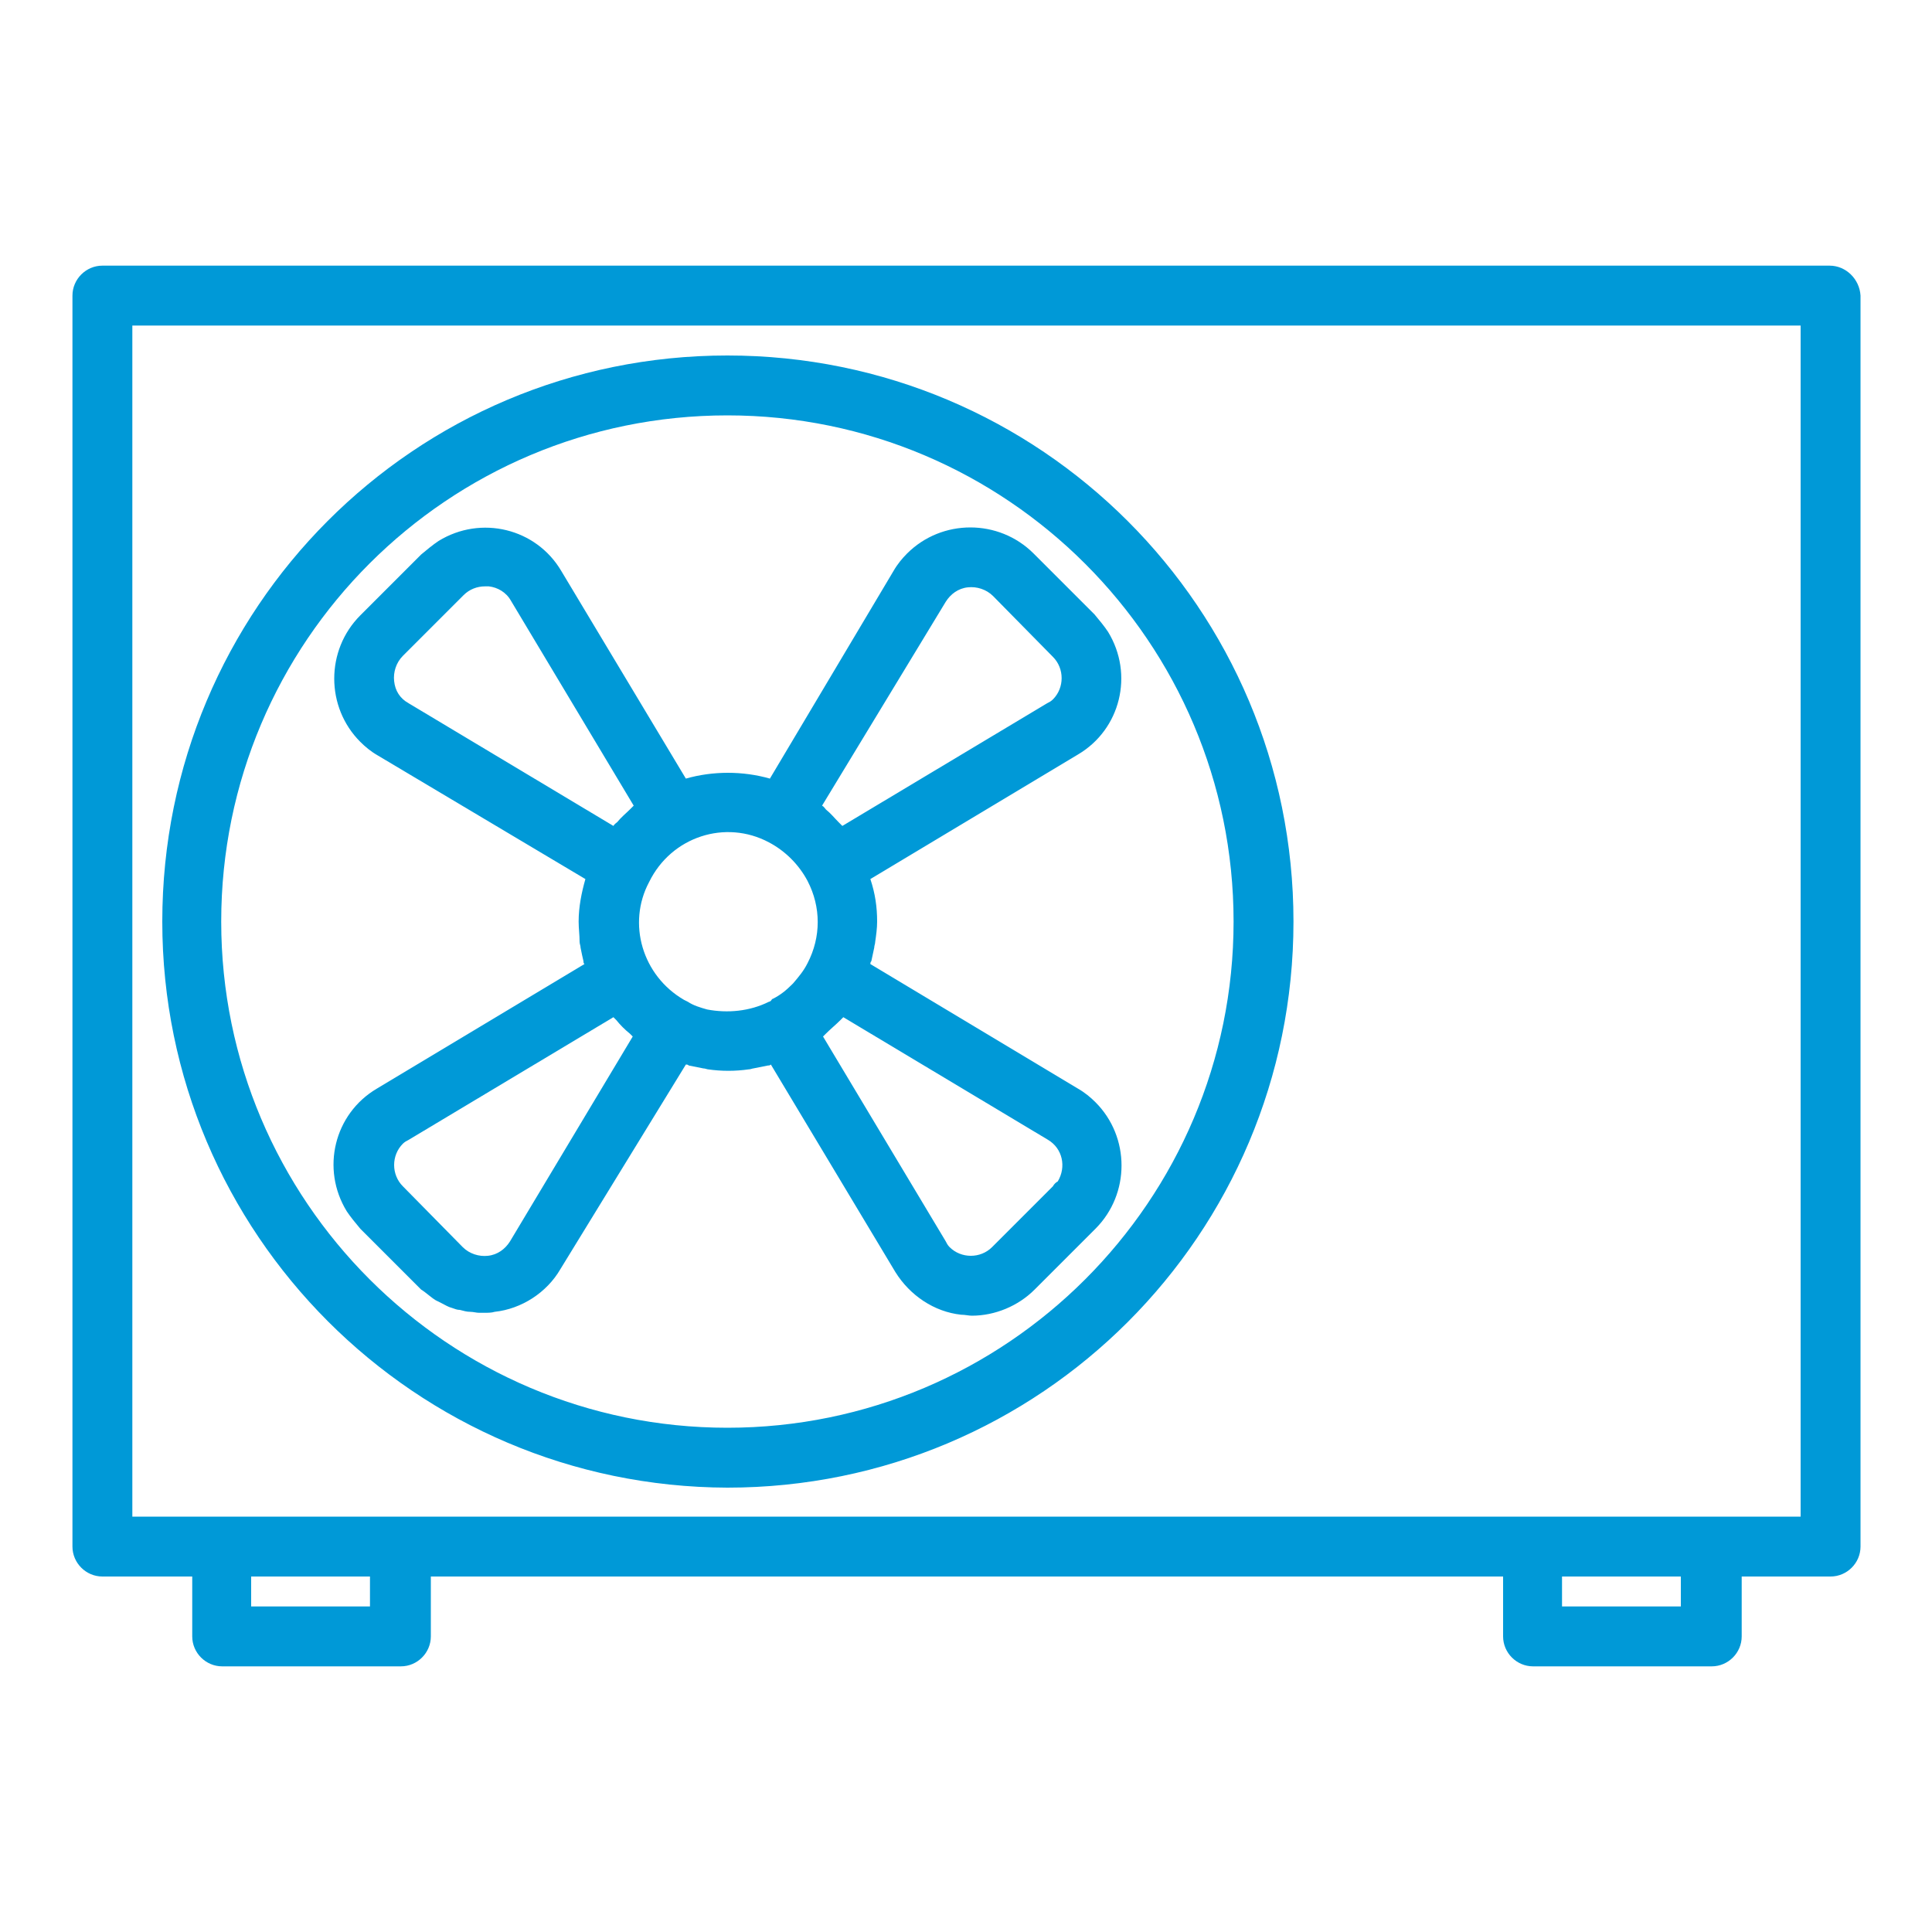 <?xml version="1.0" encoding="utf-8"?>
<!-- Generator: Adobe Illustrator 25.0.0, SVG Export Plug-In . SVG Version: 6.00 Build 0)  -->
<svg version="1.1" id="Layer_1" xmlns="http://www.w3.org/2000/svg" xmlns:xlink="http://www.w3.org/1999/xlink" x="0px" y="0px"
	 viewBox="0 0 200 200" style="enable-background:new 0 0 200 200;" xml:space="preserve">
<style type="text/css">
	.st0{fill:#0099D7;}
</style>
<g>
	<path class="st0" d="M189.4,27.5H10.6c-1.7,0-3.1,1.4-3.1,3.1v129.5c0,1.7,1.4,3.1,3.1,3.1h9.3v6.2c0,1.7,1.4,3.1,3.1,3.1h18.5
		c1.7,0,3.1-1.4,3.1-3.1v-6.2h111v6.2c0,1.7,1.4,3.1,3.1,3.1h18.5c1.7,0,3.1-1.4,3.1-3.1v-6.2h9.2c1.7,0,3.1-1.4,3.1-3.1V30.6
		C192.5,28.9,191.1,27.5,189.4,27.5z M38.3,166.3H26v-3.1h12.3V166.3z M174,166.3h-12.3v-3.1H174V166.3z M186.3,157H13.7V33.7h172.7
		V157z"/>
	<path class="st0" d="M45.1,134.6c0.2,0.1,0.4,0.2,0.6,0.3c0.4,0.2,0.7,0.4,1.1,0.5c0.3,0.1,0.5,0.2,0.8,0.2
		c0.4,0.1,0.7,0.2,1.1,0.2c0.3,0,0.6,0.1,0.9,0.1c0.2,0,0.3,0,0.5,0c0.4,0,0.8,0,1.1-0.1c2.8-0.3,5.4-2,6.8-4.4L71,110.2
		c0.1,0,0.2,0,0.3,0.1c0.5,0.1,1,0.2,1.5,0.3c0.2,0,0.4,0.1,0.5,0.1c1.4,0.2,2.8,0.2,4.2,0c0.2,0,0.4-0.1,0.5-0.1
		c0.5-0.1,1-0.2,1.5-0.3c0.1,0,0.2,0,0.3-0.1l12.9,21.5c1.5,2.4,4,4.1,6.8,4.4c0.4,0,0.8,0.1,1.1,0.1c2.4,0,4.8-1,6.5-2.7l6.3-6.3
		c3.6-3.6,3.6-9.5,0-13.1c-0.5-0.5-1.1-1-1.8-1.4L90.1,99.8c0-0.1,0-0.2,0.1-0.3c0.1-0.5,0.2-0.9,0.3-1.4c0-0.2,0.1-0.4,0.1-0.6
		c0.1-0.7,0.2-1.4,0.2-2.1c0-1.5-0.2-2.9-0.7-4.4l21.5-12.9l0,0c4.4-2.6,5.8-8.3,3.1-12.7c-0.4-0.6-0.9-1.2-1.4-1.8l-6.3-6.3
		c-3.6-3.6-9.5-3.6-13.1,0c-0.5,0.5-1,1.1-1.4,1.8L79.7,80.6c-2.8-0.8-5.9-0.8-8.7,0L58.1,59.1c-2.6-4.4-8.3-5.8-12.7-3.1
		c-0.6,0.4-1.2,0.9-1.8,1.4l-6.3,6.3c-3.6,3.6-3.6,9.5,0,13.1c0.5,0.5,1.1,1,1.8,1.4L60.6,91c-0.4,1.4-0.7,2.9-0.7,4.4
		c0,0.7,0.1,1.4,0.1,2.1c0,0.2,0.1,0.4,0.1,0.6c0.1,0.5,0.2,1,0.3,1.4c0,0.1,0,0.2,0.1,0.3l-21.5,12.9c-4.4,2.6-5.8,8.3-3.1,12.7
		c0.4,0.6,0.9,1.2,1.4,1.8l6.3,6.3C44.1,133.8,44.6,134.3,45.1,134.6z M109,122.8l-6.3,6.3c-1.2,1.2-3.2,1.2-4.4,0
		c-0.2-0.2-0.3-0.4-0.4-0.6l-12.7-21.2c0.1-0.1,0.2-0.2,0.3-0.3c0.5-0.5,1-0.9,1.5-1.4c0.1-0.1,0.2-0.2,0.3-0.3l21.2,12.7
		c1.5,0.9,1.9,2.8,1,4.3C109.3,122.4,109.1,122.6,109,122.8L109,122.8z M97.9,62.3c0.5-0.8,1.3-1.4,2.3-1.5c0.9-0.1,1.9,0.2,2.6,0.9
		L109,68c1.2,1.2,1.2,3.2,0,4.4c-0.2,0.2-0.4,0.3-0.6,0.4L87.2,85.5c-0.1-0.1-0.3-0.3-0.4-0.4c-0.4-0.4-0.8-0.9-1.3-1.3
		c-0.1-0.1-0.2-0.3-0.4-0.4L97.9,62.3z M79.6,87.2c1.7,0.9,3.1,2.3,4,4c1.4,2.7,1.4,5.8,0,8.5c-0.4,0.8-0.9,1.4-1.5,2.1
		c0,0-0.1,0.1-0.1,0.1c-0.6,0.6-1.2,1.1-2,1.5c-0.1,0-0.1,0.1-0.2,0.2c0,0-0.1,0.1-0.2,0.1l0,0c-2,1-4.3,1.2-6.4,0.8
		c-0.7-0.2-1.4-0.4-2-0.8l0,0l-0.4-0.2c-4.3-2.5-5.9-7.9-3.6-12.2C69.5,86.6,75.1,84.8,79.6,87.2L79.6,87.2z M40.8,70.5
		c-0.1-0.9,0.2-1.9,0.9-2.6l6.3-6.3c0.6-0.6,1.4-0.9,2.2-0.9c0.1,0,0.3,0,0.4,0c0.9,0.1,1.8,0.6,2.3,1.5l12.7,21.2
		c-0.1,0.1-0.3,0.3-0.4,0.4c-0.4,0.4-0.9,0.8-1.3,1.3c-0.1,0.1-0.3,0.2-0.4,0.4L42.3,72.8C41.4,72.3,40.9,71.5,40.8,70.5z
		 M41.7,122.8c-1.2-1.2-1.2-3.2,0-4.4c0.2-0.2,0.4-0.3,0.6-0.4l21.2-12.7c0.1,0.1,0.2,0.2,0.3,0.3c0.4,0.5,0.9,1,1.4,1.4
		c0.1,0.1,0.2,0.2,0.3,0.3l-12.7,21.2c-0.5,0.8-1.3,1.4-2.3,1.5c-0.9,0.1-1.9-0.2-2.6-0.9L41.7,122.8z"/>
	<path class="st0" d="M75.3,154c32.4,0,58.6-26.2,58.6-58.6s-26.2-58.6-58.6-58.6S16.8,63,16.8,95.4C16.8,127.7,43,153.9,75.3,154z
		 M75.3,43c28.9,0,52.4,23.5,52.4,52.4s-23.5,52.4-52.4,52.4s-52.4-23.5-52.4-52.4C22.9,66.4,46.4,43,75.3,43z"/>
</g>
</svg>
